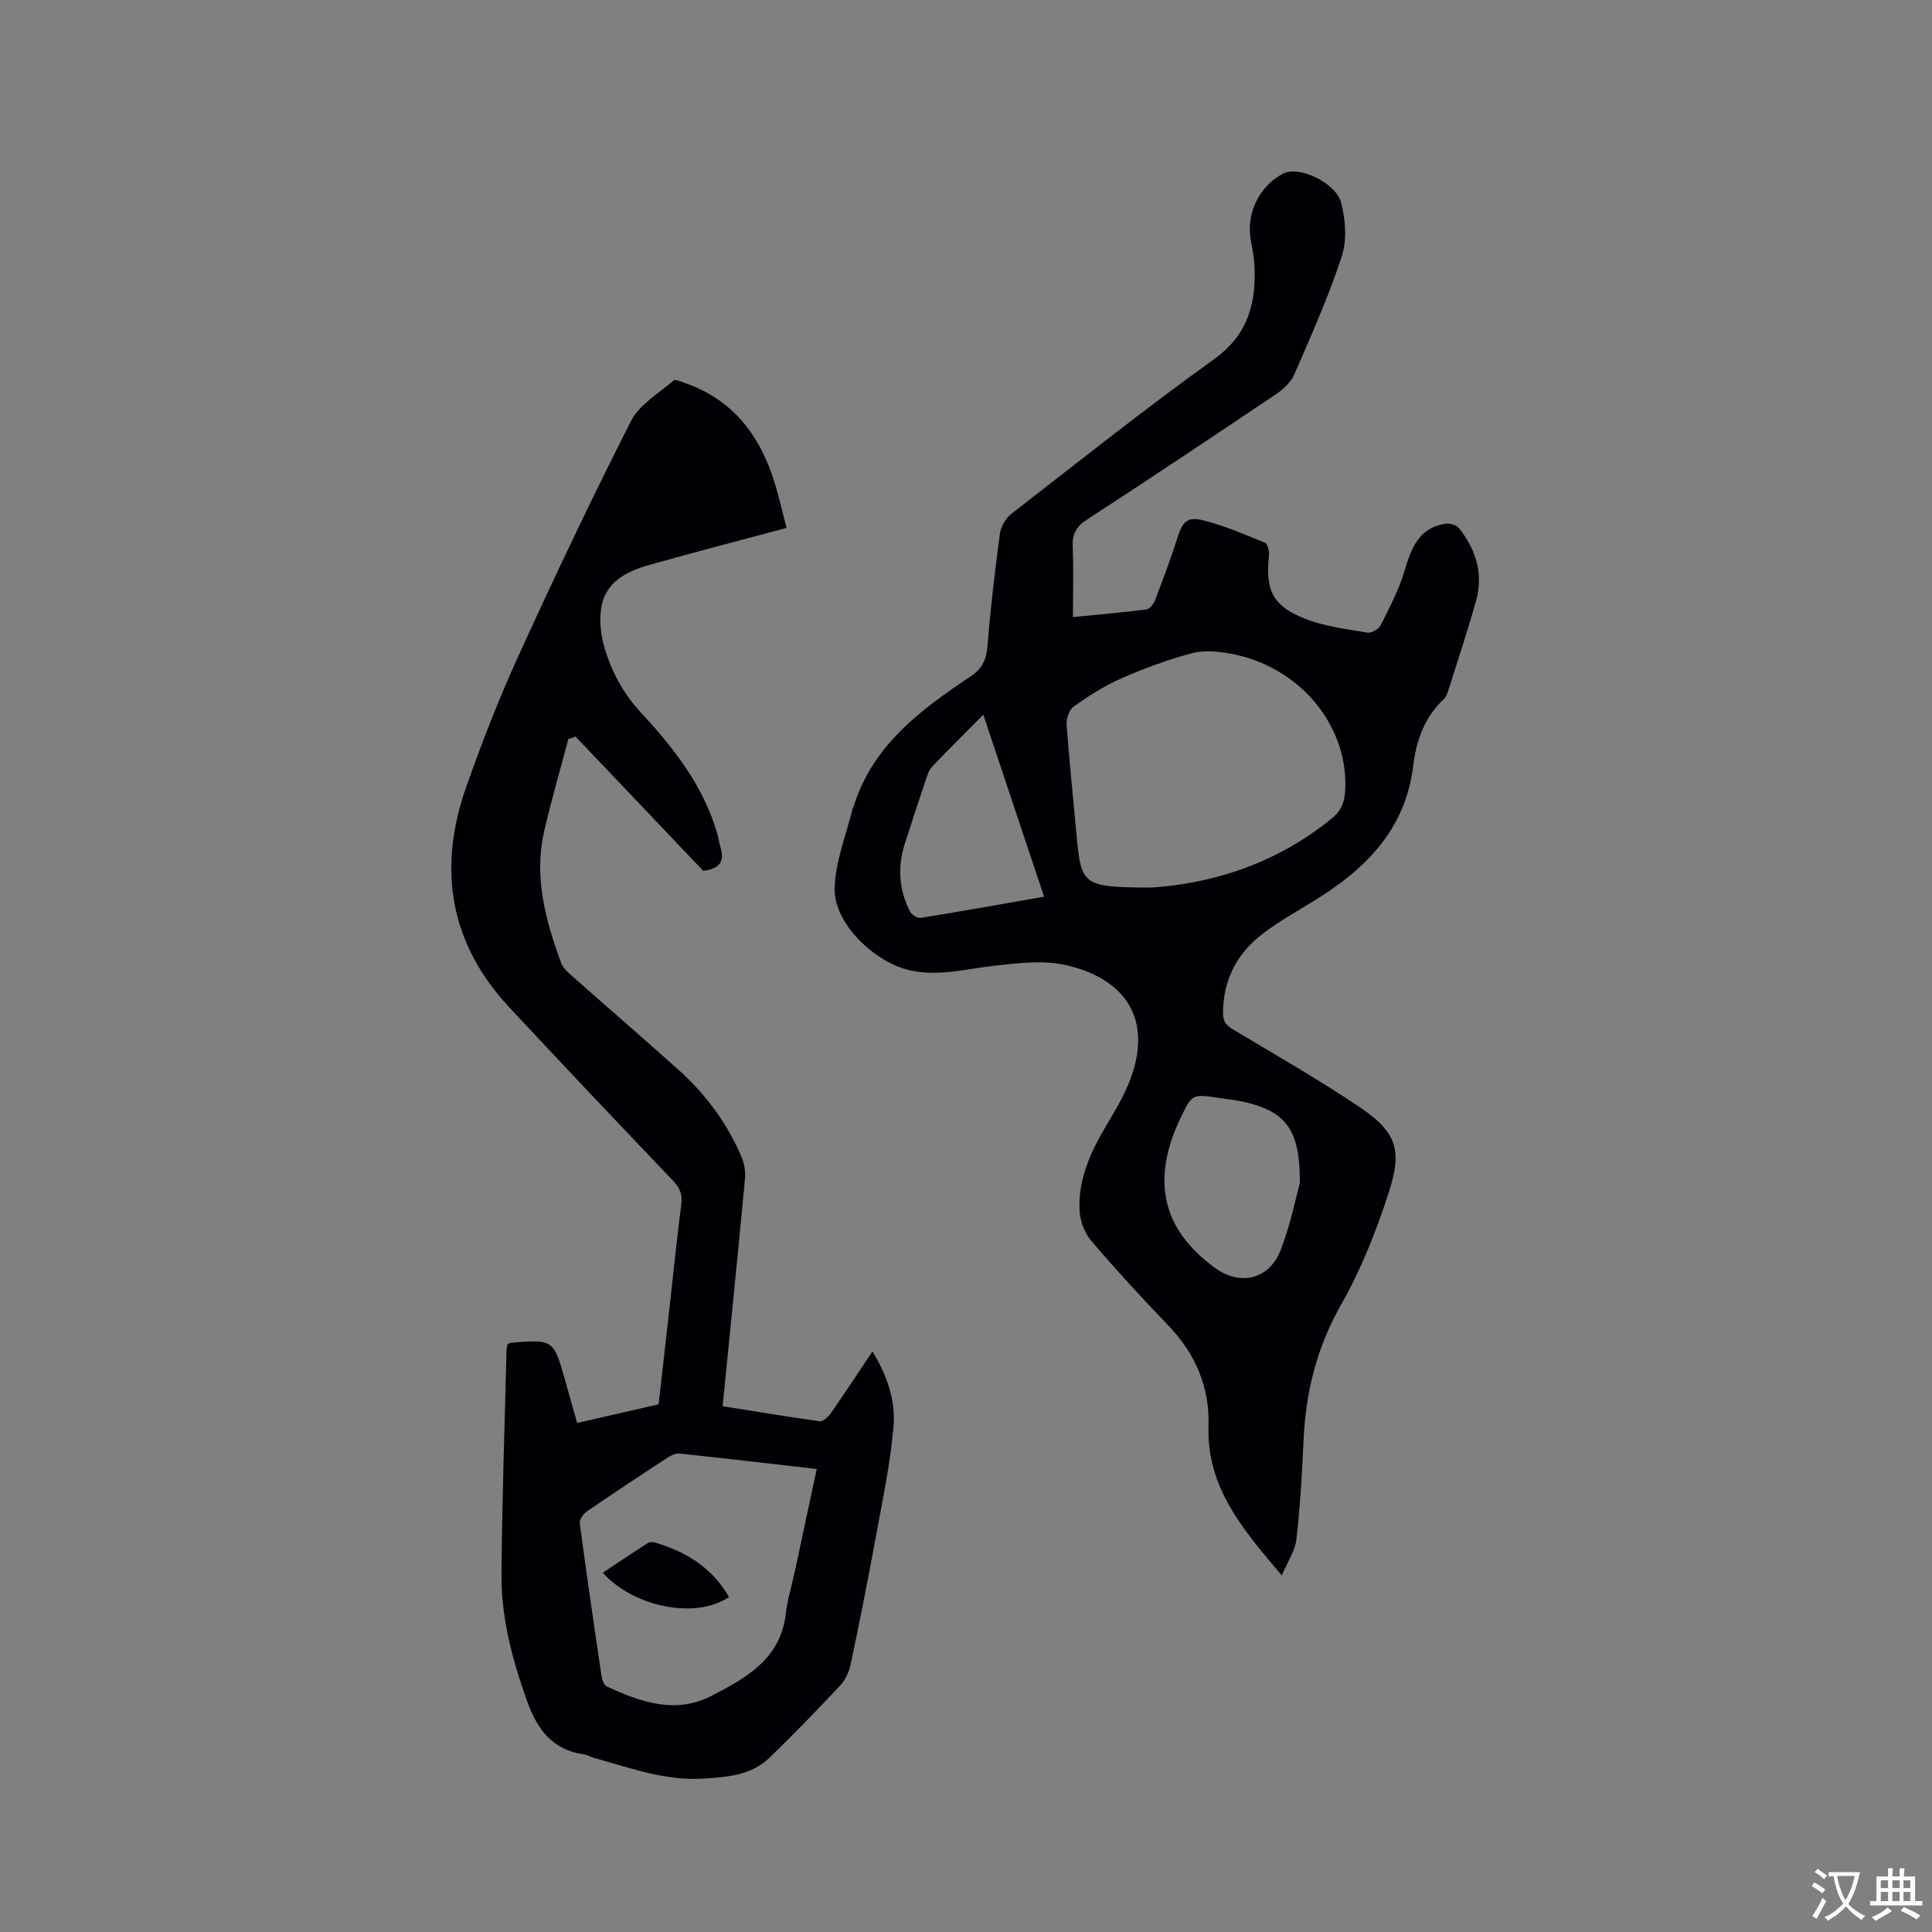 <svg enable-background="new 0 0 400 400" viewBox="0 0 400 400" xmlns="http://www.w3.org/2000/svg"><rect x="0" y="0" width="400" height="400" fill="#808080" stroke="none"/><g fill="#010105"><path d="m222.14 127.76c5.34-.53 10.28-.95 15.2-1.58.68-.09 1.49-1.1 1.78-1.86 1.63-4.25 3.23-8.51 4.61-12.84 1.13-3.56 2.06-4.63 5.68-3.68 4.27 1.12 8.38 2.88 12.47 4.56.56.23.94 1.69.85 2.53-.77 7.3.7 10.55 7.48 13.22 4.05 1.6 8.55 2.13 12.89 2.87.83.14 2.34-.72 2.74-1.51 1.83-3.65 3.78-7.33 4.94-11.23 1.4-4.71 2.93-8.96 8.48-9.81.9-.14 2.31.29 2.84.97 3.48 4.37 5.04 9.38 3.53 14.88-1.75 6.32-3.85 12.54-5.82 18.8-.19.59-.44 1.25-.87 1.65-4.05 3.75-5.72 8.62-6.36 13.86-1.59 13.17-9.86 21.34-20.45 27.87-3.6 2.22-7.33 4.29-10.69 6.85-5.35 4.07-8.2 9.55-8.23 16.43-.01 1.76.67 2.56 2.1 3.41 8.63 5.16 17.37 10.18 25.74 15.76 8.01 5.34 9.43 8.92 6.45 18.08-2.57 7.9-5.68 15.8-9.78 23-5.05 8.87-7.38 18.12-7.83 28.12-.31 6.86-.7 13.74-1.48 20.56-.27 2.38-1.81 4.61-3.03 7.51-8.02-9.49-15.57-18.17-15.17-30.92.26-8.11-2.72-15.04-8.4-20.92-5.44-5.65-10.76-11.44-15.84-17.4-1.38-1.61-2.33-4.06-2.45-6.18-.34-6.11 1.96-11.58 4.99-16.81 2.02-3.47 4.21-6.93 5.58-10.66 4.75-12.91-1.77-20.91-13.56-23.51-4.69-1.04-9.88-.36-14.77.18-5.77.64-11.4 2.26-17.31.95-7.34-1.62-15.8-9.7-15.65-16.94.11-5.56 2.41-11.08 3.74-16.62.02-.1.12-.18.16-.28 3.92-12.72 13.85-20.08 24.22-27 2.32-1.54 3.29-3.38 3.52-6.21.62-7.81 1.54-15.61 2.58-23.38.2-1.46 1.2-3.19 2.38-4.1 13.9-10.79 27.68-21.76 41.97-32.02 7.12-5.12 8.74-11.72 8.34-19.57-.1-1.89-.58-3.77-.83-5.66-.73-5.42 2.06-10.77 6.87-13.23 3.1-1.59 10.79 1.82 11.92 6.1.92 3.51 1.22 7.75.12 11.11-2.73 8.31-6.32 16.34-9.8 24.37-.7 1.62-2.25 3.08-3.76 4.1-13.01 8.76-26.06 17.46-39.21 26.01-2.26 1.47-3.05 3.03-2.93 5.64.2 4.67.05 9.33.05 14.53zm15.99 56.01c12.47-.75 26.07-4.81 37.75-14.45 2.08-1.72 2.56-3.67 2.65-6.04.49-13.35-9.62-25.36-23.77-27.95-2.62-.48-5.55-.75-8.06-.07-4.98 1.33-9.88 3.15-14.61 5.22-3.44 1.51-6.67 3.6-9.76 5.77-.94.66-1.59 2.48-1.5 3.7.52 7.39 1.32 14.76 1.98 22.13 1.03 11.41 1.16 11.54 15.32 11.69zm30.98 61.21c.1-10.69-2.68-14.47-10.32-16.55-2.13-.58-4.35-.82-6.55-1.14-5.45-.79-5.45-.77-7.82 4.17-6.16 12.87-3.82 23.07 7.12 31.04 5.24 3.82 11.28 2.41 13.63-3.74 2.03-5.28 3.14-10.9 3.94-13.78zm-52.94-59.33c-4.19-12.55-8.34-24.96-12.59-37.68-3.62 3.66-7.14 7.16-10.58 10.74-.55.58-.89 1.43-1.15 2.21-1.55 4.61-3.07 9.23-4.55 13.87-1.52 4.76-1.16 9.42 1.07 13.87.35.69 1.56 1.49 2.24 1.38 8.76-1.41 17.5-2.98 25.56-4.39z"/><path d="m105.06 278.37c.38-.24.46-.35.56-.35 8.99-.74 8.99-.74 11.42 7.9.88 3.14 1.77 6.28 2.45 8.69 5.68-1.3 11.1-2.54 16.87-3.86.76-6.76 1.56-13.79 2.35-20.82.77-6.84 1.44-13.7 2.34-20.53.28-2.11-.27-3.45-1.74-4.99-11.35-11.87-22.63-23.81-33.83-35.81-12.45-13.34-14.9-28.81-8.95-45.69 3.23-9.16 6.76-18.25 10.79-27.08 7.47-16.37 15.18-32.63 23.33-48.67 1.73-3.41 5.71-5.7 8.79-8.36.37-.32 1.58.22 2.35.49 9.85 3.41 15.46 10.72 18.48 20.32 1.01 3.2 1.73 6.48 2.58 9.68-9.65 2.59-18.96 5.01-28.21 7.61-4.85 1.36-9.39 3.51-10.2 9.18-.37 2.63-.02 5.54.74 8.1 1.47 4.98 3.88 9.43 7.55 13.39 6.79 7.31 12.92 15.19 15.78 25.04.26.91.38 1.87.65 2.78.77 2.53.36 4.39-3.56 4.91-8.52-8.96-17.48-18.38-26.44-27.8-.5.18-1 .35-1.5.53-1.68 6.35-3.52 12.65-4.99 19.05-2.19 9.49.29 18.49 3.52 27.33.37 1.01 1.35 1.86 2.2 2.62 7.3 6.46 14.68 12.84 21.95 19.34 5.68 5.07 10.16 11.08 13.16 18.11.58 1.37.89 3.04.75 4.51-1.47 15.6-3.05 31.18-4.64 47.15 6.78 1.08 13.43 2.2 20.1 3.12.69.09 1.77-.91 2.3-1.66 2.84-4.08 5.57-8.24 8.62-12.79 3.1 5.01 4.81 10.25 4.36 15.55-.66 7.75-2.31 15.43-3.71 23.11-1.6 8.74-3.34 17.46-5.17 26.15-.33 1.55-1.1 3.22-2.17 4.36-4.79 5.1-9.65 10.14-14.69 14.99-3.75 3.61-8.77 3.97-13.62 4.27-7.88.49-15.22-2.22-22.65-4.29-.71-.2-1.38-.62-2.1-.72-6.59-.94-9.7-5.27-11.8-11.17-3.01-8.46-5.32-17.06-5.25-26.03.11-15.47.66-30.94 1.04-46.41-.01-.42.12-.83.19-1.25zm64.04 25.77c-9.71-1.11-19.06-2.21-28.43-3.2-.83-.09-1.84.43-2.59.92-5.59 3.66-11.16 7.34-16.65 11.12-.71.49-1.49 1.68-1.39 2.43 1.41 10.61 2.95 21.2 4.53 31.78.11.73.55 1.74 1.13 2.01 6.97 3.2 14.14 5.76 21.62 1.9 7.18-3.7 14.29-7.63 15.38-17.02.35-3.04 1.28-6 1.92-9 1.47-6.91 2.95-13.81 4.48-20.94z"/><path d="m150.93 330.64c-6.72 4.64-19.62 2.2-26.13-5.02 3.16-2.09 6.25-4.18 9.39-6.19.37-.23 1.04-.18 1.5-.04 6.37 1.9 11.73 5.16 15.24 11.25z"/></g><path d="m377.9 391.2c-.2.3-.4.5-.6.8-.7-.6-1.4-1-2.2-1.5.2-.3.4-.5.5-.8.6.4 1.4.8 2.3 1.5zm-1.8 6.1c-.2-.2-.5-.4-.9-.6.4-.6.8-1.2 1.2-1.9s.7-1.3.9-1.9c.3.3.5.5.8.7-.7 1.3-1.4 2.6-2 3.7zm2.2-9c-.3.3-.5.5-.6.8-.6-.6-1.3-1.1-2-1.5.3-.3.5-.5.6-.7.6.5 1.3.9 2 1.4zm.3.2v-.9h2 4.5c-.3 1.3-.6 2.5-1 3.6s-.9 2.1-1.4 3c.4.5 1 1 1.6 1.4s1.2.8 1.9 1.1c-.3.2-.5.4-.8.8-.4-.3-1-.7-1.6-1.2s-1.2-1.1-1.6-1.6c-.5.6-1.1 1.1-1.7 1.6s-1.4.9-2.1 1.4c-.1-.3-.3-.5-.7-.8.6-.2 1.2-.5 1.9-1s1.4-1.1 2-1.8c-.5-.8-.9-1.6-1.2-2.5s-.6-2-.8-3.2c-.4.1-.7.1-1 .1zm2.5 2.7c.3 1 .7 1.7 1 2.2.3-.5.6-1.1 1-2s.6-1.9.9-3h-3.2-.4c.1.9.3 1.8.7 2.8z" fill="#fafbfa"/><path d="m396.5 388.5v1.5 3.6h1.5v.9c-.4 0-1 0-1.7 0h-7.9c-.5 0-.9 0-1.2 0v-.9h1.3v-3.5c0-.7 0-1.2 0-1.6h2.4c0-.8 0-1.4 0-1.7h1c0 .3-.1.8-.1 1.7h1.5c0-.8 0-1.4 0-1.7h1c0 .3-.1.9-.1 1.7zm-8.2 9.2c-.2-.3-.5-.5-.8-.8.8-.3 1.4-.6 1.9-.9s1-.7 1.4-1.1c.3.3.6.5.9.8-1.6 1-2.8 1.6-3.4 2zm2.6-6.8v-1.6h-1.5v1.6zm0 2.7v-1.9h-1.5v1.9zm2.4-2.7v-1.6h-1.5v1.6zm0 2.7v-1.9h-1.5v1.9zm.2 2 .7-.8c.4.2.9.5 1.6.8s1.3.7 1.8 1c-.3.3-.5.5-.8.8-.4-.3-1.5-1-3.3-1.8zm2-4.7v-1.6h-1.4v1.6zm0 2.7v-1.9h-1.4v1.9z" fill="#fafbfa"/></svg>